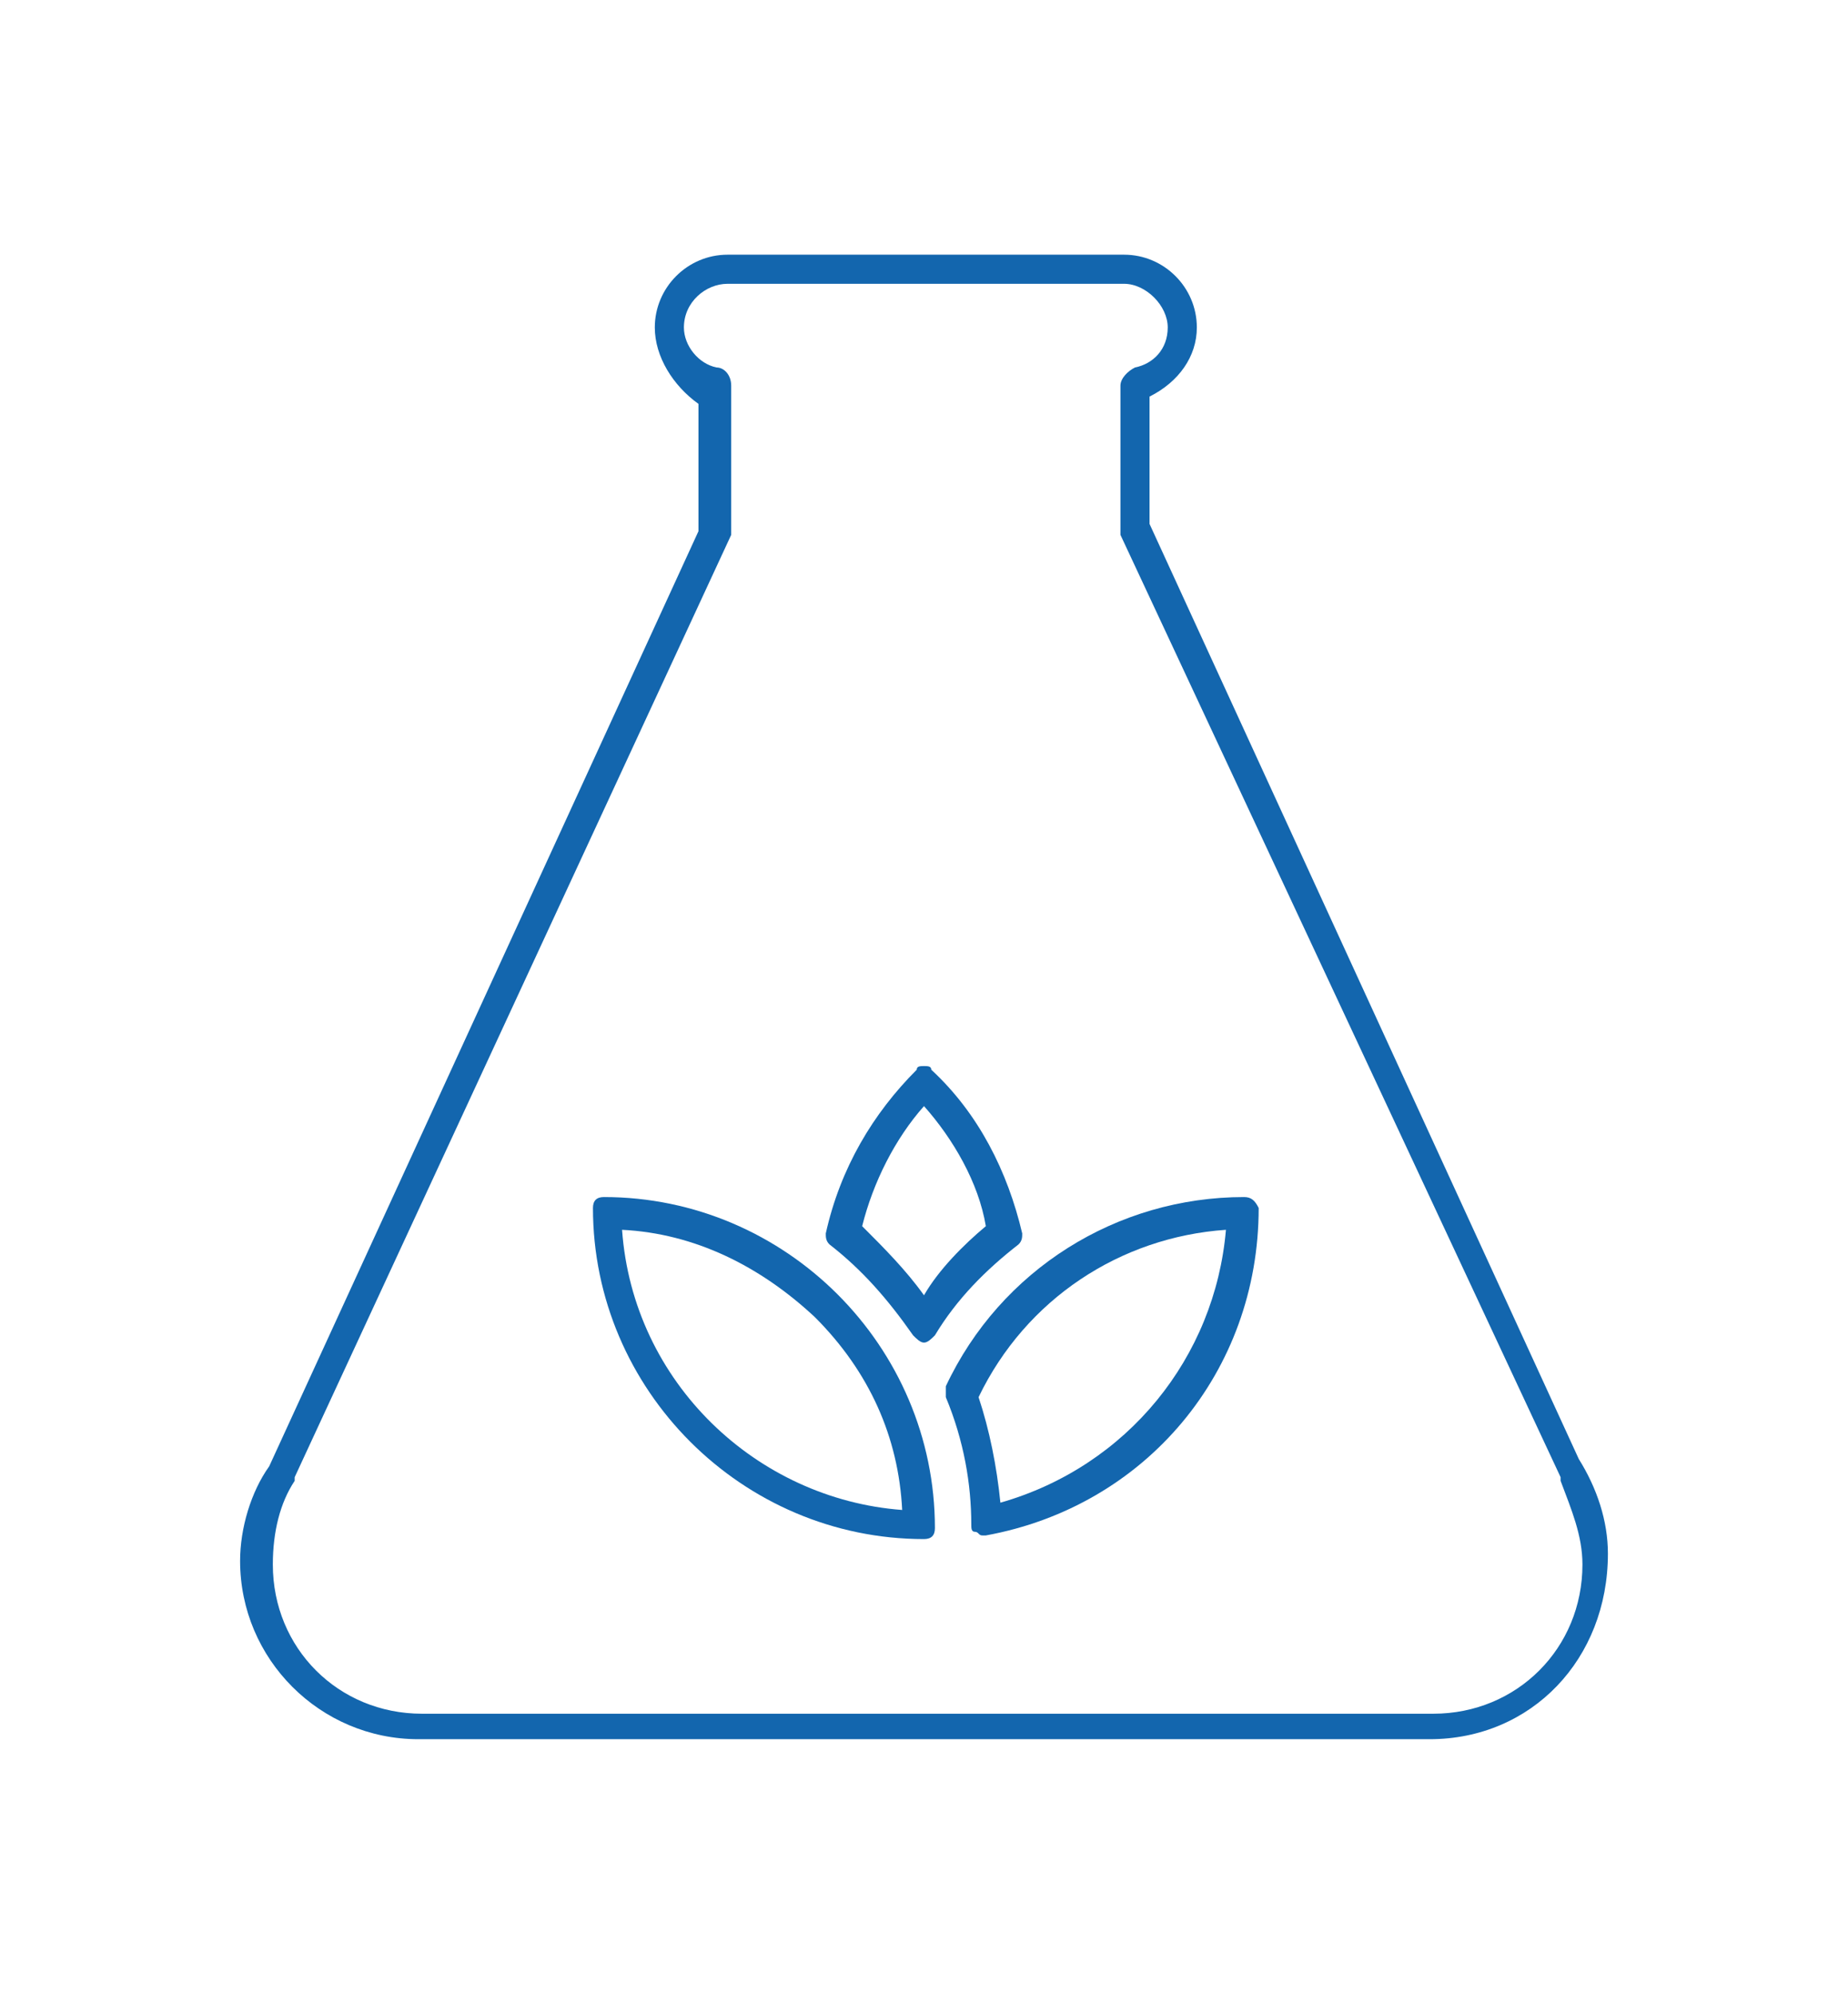 <?xml version="1.0" encoding="utf-8"?>
<!-- Generator: Adobe Illustrator 19.0.0, SVG Export Plug-In . SVG Version: 6.00 Build 0)  -->
<svg version="1.1" id="Capa_1" xmlns="http://www.w3.org/2000/svg" xmlns:xlink="http://www.w3.org/1999/xlink" x="0px" y="0px"
	 viewBox="-8.5 0.2 50.8 54.8" style="enable-background:new -8.5 0.2 50.8 54.8;" xml:space="preserve">
<style type="text/css">
	.st0{fill:#1366AE;}
</style>
<g>
	<g>
		<path class="st0" d="M8.6,34c2,0.1,3.8,1,5.3,2.4c1.5,1.5,2.3,3.3,2.4,5.3C12.3,41.4,8.9,38.2,8.6,34 M8.1,33.1
			c-0.2,0-0.3,0.1-0.3,0.3c0,5,4.1,9.1,9.1,9.1c0.2,0,0.3-0.1,0.3-0.3C17.2,37.2,13.1,33.1,8.1,33.1L8.1,33.1z"/>
	</g>
	<g>
		<path class="st0" d="M16.9,30.6c0.8,0.9,1.5,2.1,1.7,3.3c-0.6,0.5-1.3,1.2-1.7,1.9c-0.5-0.7-1.1-1.3-1.7-1.9
			C15.5,32.7,16.1,31.5,16.9,30.6 M16.9,29.5c-0.1,0-0.2,0-0.2,0.1c-1.2,1.2-2.1,2.7-2.5,4.5c0,0.1,0,0.2,0.1,0.3
			c0.9,0.7,1.6,1.5,2.3,2.5c0.1,0.1,0.2,0.2,0.3,0.2c0.1,0,0.2-0.1,0.3-0.2c0.6-1,1.4-1.8,2.3-2.5c0.1-0.1,0.1-0.2,0.1-0.3
			c-0.4-1.7-1.2-3.3-2.5-4.5C17.1,29.5,17,29.5,16.9,29.5L16.9,29.5z"/>
	</g>
	<g>
		<path class="st0" d="M25.2,34c-0.3,3.5-2.7,6.5-6.2,7.5c-0.1-1-0.3-2-0.6-2.9C19.7,35.9,22.3,34.2,25.2,34 M25.7,33.1
			c-3.5,0-6.7,2-8.2,5.2c0,0.1,0,0.2,0,0.3c0.5,1.2,0.7,2.4,0.7,3.5c0,0.1,0,0.2,0.1,0.2s0.1,0.1,0.2,0.1c0,0,0,0,0.1,0
			c4.4-0.8,7.5-4.5,7.5-9C26,33.2,25.9,33.1,25.7,33.1L25.7,33.1z"/>
	</g>
	<g>
		<path class="st0" d="M30.8,48H3c-2.7,0-4.9-2.2-4.9-4.9c0-0.9,0.3-1.9,0.8-2.6l11.8-25.7v-3.5C10,10.8,9.5,10,9.5,9.2
			c0-1.1,0.9-2,2-2h10.9c1.1,0,2,0.9,2,2c0,0.8-0.5,1.5-1.3,1.9v3.5l11.8,25.7c0.5,0.8,0.8,1.7,0.8,2.6C35.7,45.8,33.6,48,30.8,48z
			 M11.5,8c-0.6,0-1.2,0.5-1.2,1.2c0,0.5,0.4,1,0.9,1.1c0.2,0,0.4,0.2,0.4,0.5v3.9c0,0.1,0,0.1,0,0.2L-0.4,40.8c0,0,0,0,0,0.1
			C-0.8,41.5-1,42.3-1,43.2c0,2.3,1.8,4.1,4.1,4.1h27.8c2.3,0,4.1-1.8,4.1-4.1c0-0.8-0.3-1.5-0.6-2.3c0,0,0,0,0-0.1L22.3,14.9
			c0-0.1,0-0.1,0-0.2v-3.9c0-0.2,0.2-0.4,0.4-0.5c0.5-0.1,0.9-0.5,0.9-1.1C23.6,8.6,23,8,22.4,8C22.4,8,11.5,8,11.5,8z"/>
	</g>
</g>
</svg>
